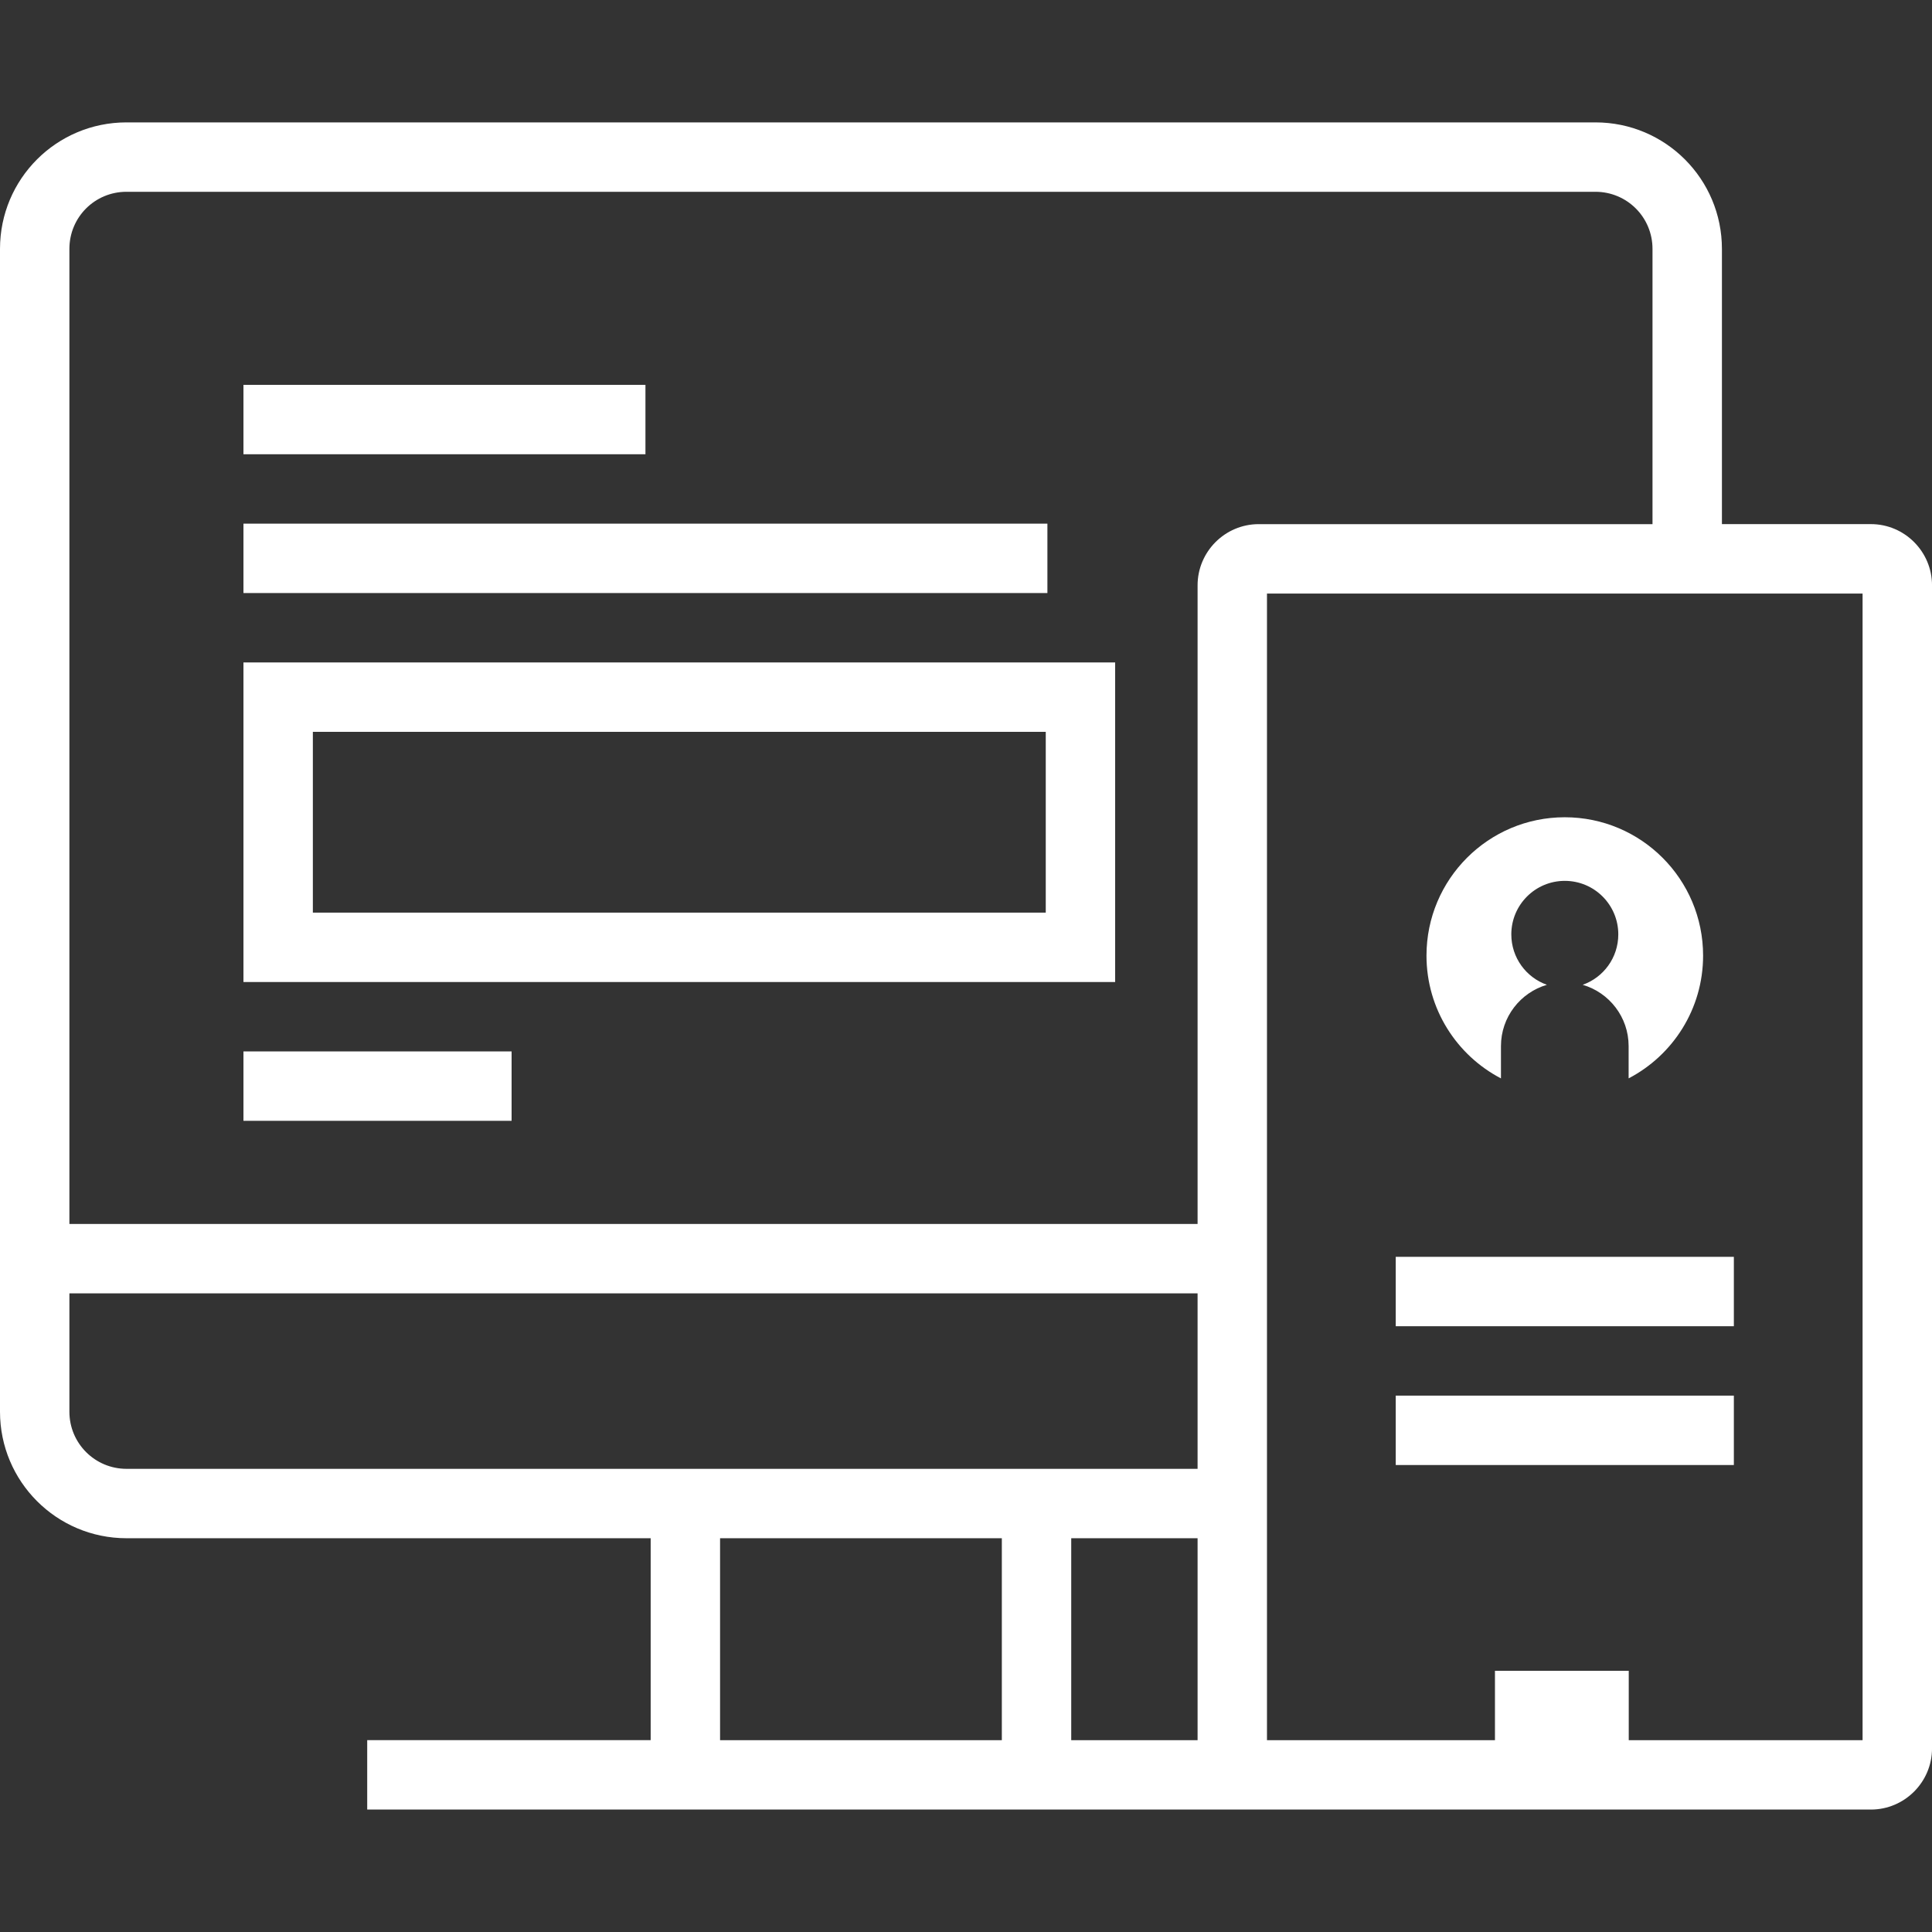 <?xml version="1.0" encoding="utf-8"?>
<!-- Generator: Adobe Illustrator 22.0.1, SVG Export Plug-In . SVG Version: 6.00 Build 0)  -->
<svg version="1.1" id="_x31_" xmlns="http://www.w3.org/2000/svg" xmlns:xlink="http://www.w3.org/1999/xlink" x="0px" y="0px"
	 viewBox="0 0 75 75" style="enable-background:new 0 0 75 75;" xml:space="preserve">
<rect x="0" y="0" width="75" height="75" fill="#333333" stroke="none"/>
<style type="text/css">
	.st0{fill-rule:evenodd;clip-rule:evenodd;fill:#FFFFFF;}
</style>
<path class="st0" d="M25.259,67.555v-7.841H4.911c-2.713,0-4.911-2.199-4.911-4.911V9.662
	c0-2.717,2.195-4.911,4.911-4.911h57.023c2.715,0,4.911,2.196,4.911,4.911v10.684
	h5.782c1.311,0,2.374,1.07,2.374,2.376v45.149c0,1.306-1.063,2.376-2.374,2.376
	H14.255v-2.694H25.259L25.259,67.555z M41.585,59.714v7.841h4.905v-7.841H41.585
	L41.585,59.714z M27.953,59.714v7.841h10.938v-7.841H27.953L27.953,59.714z
	 M2.694,50.209v4.594c0,1.226,0.992,2.217,2.217,2.217h41.579v-6.811H2.694
	L2.694,50.209z M9.451,40.816v2.694h10.409v-2.694H9.451L9.451,40.816z
	 M9.451,38.122h33.839V25.716H9.451V38.122L9.451,38.122z M12.145,35.428h28.451
	v-7.018H12.145V35.428L12.145,35.428z M9.451,20.328v2.694h31.209v-2.694H9.451
	L9.451,20.328z M9.451,14.94v2.694h15.605v-2.694H9.451L9.451,14.94z
	 M46.49,22.723c0-1.306,1.063-2.376,2.374-2.376h15.286V9.662
	c0-1.228-0.988-2.217-2.217-2.217H4.911c-1.23,0-2.217,0.987-2.217,2.217v37.853
	h43.796V22.723L46.49,22.723z M63.223,41.862c1.718-0.896,2.891-2.693,2.891-4.765
	c0-2.967-2.404-5.371-5.37-5.371c-2.965,0-5.368,2.406-5.368,5.371
	c0,2.071,1.173,3.87,2.891,4.766v-1.254c0-1.126,0.754-2.078,1.783-2.379
	c-0.804-0.285-1.381-1.051-1.381-1.958c0-1.147,0.93-2.077,2.076-2.077
	c1.148,0,2.077,0.93,2.077,2.077c0,0.907-0.576,1.673-1.382,1.958
	c1.03,0.301,1.783,1.253,1.783,2.379V41.862L63.223,41.862z M54.182,48.79v2.694
	h13.126v-2.694H54.182L54.182,48.79z M54.182,54.178v2.694h13.126v-2.694H54.182
	L54.182,54.178z M58.034,67.555v-2.694h5.194v2.694h9.077V23.041H49.184V67.555H58.034
	z"/>
</svg>
